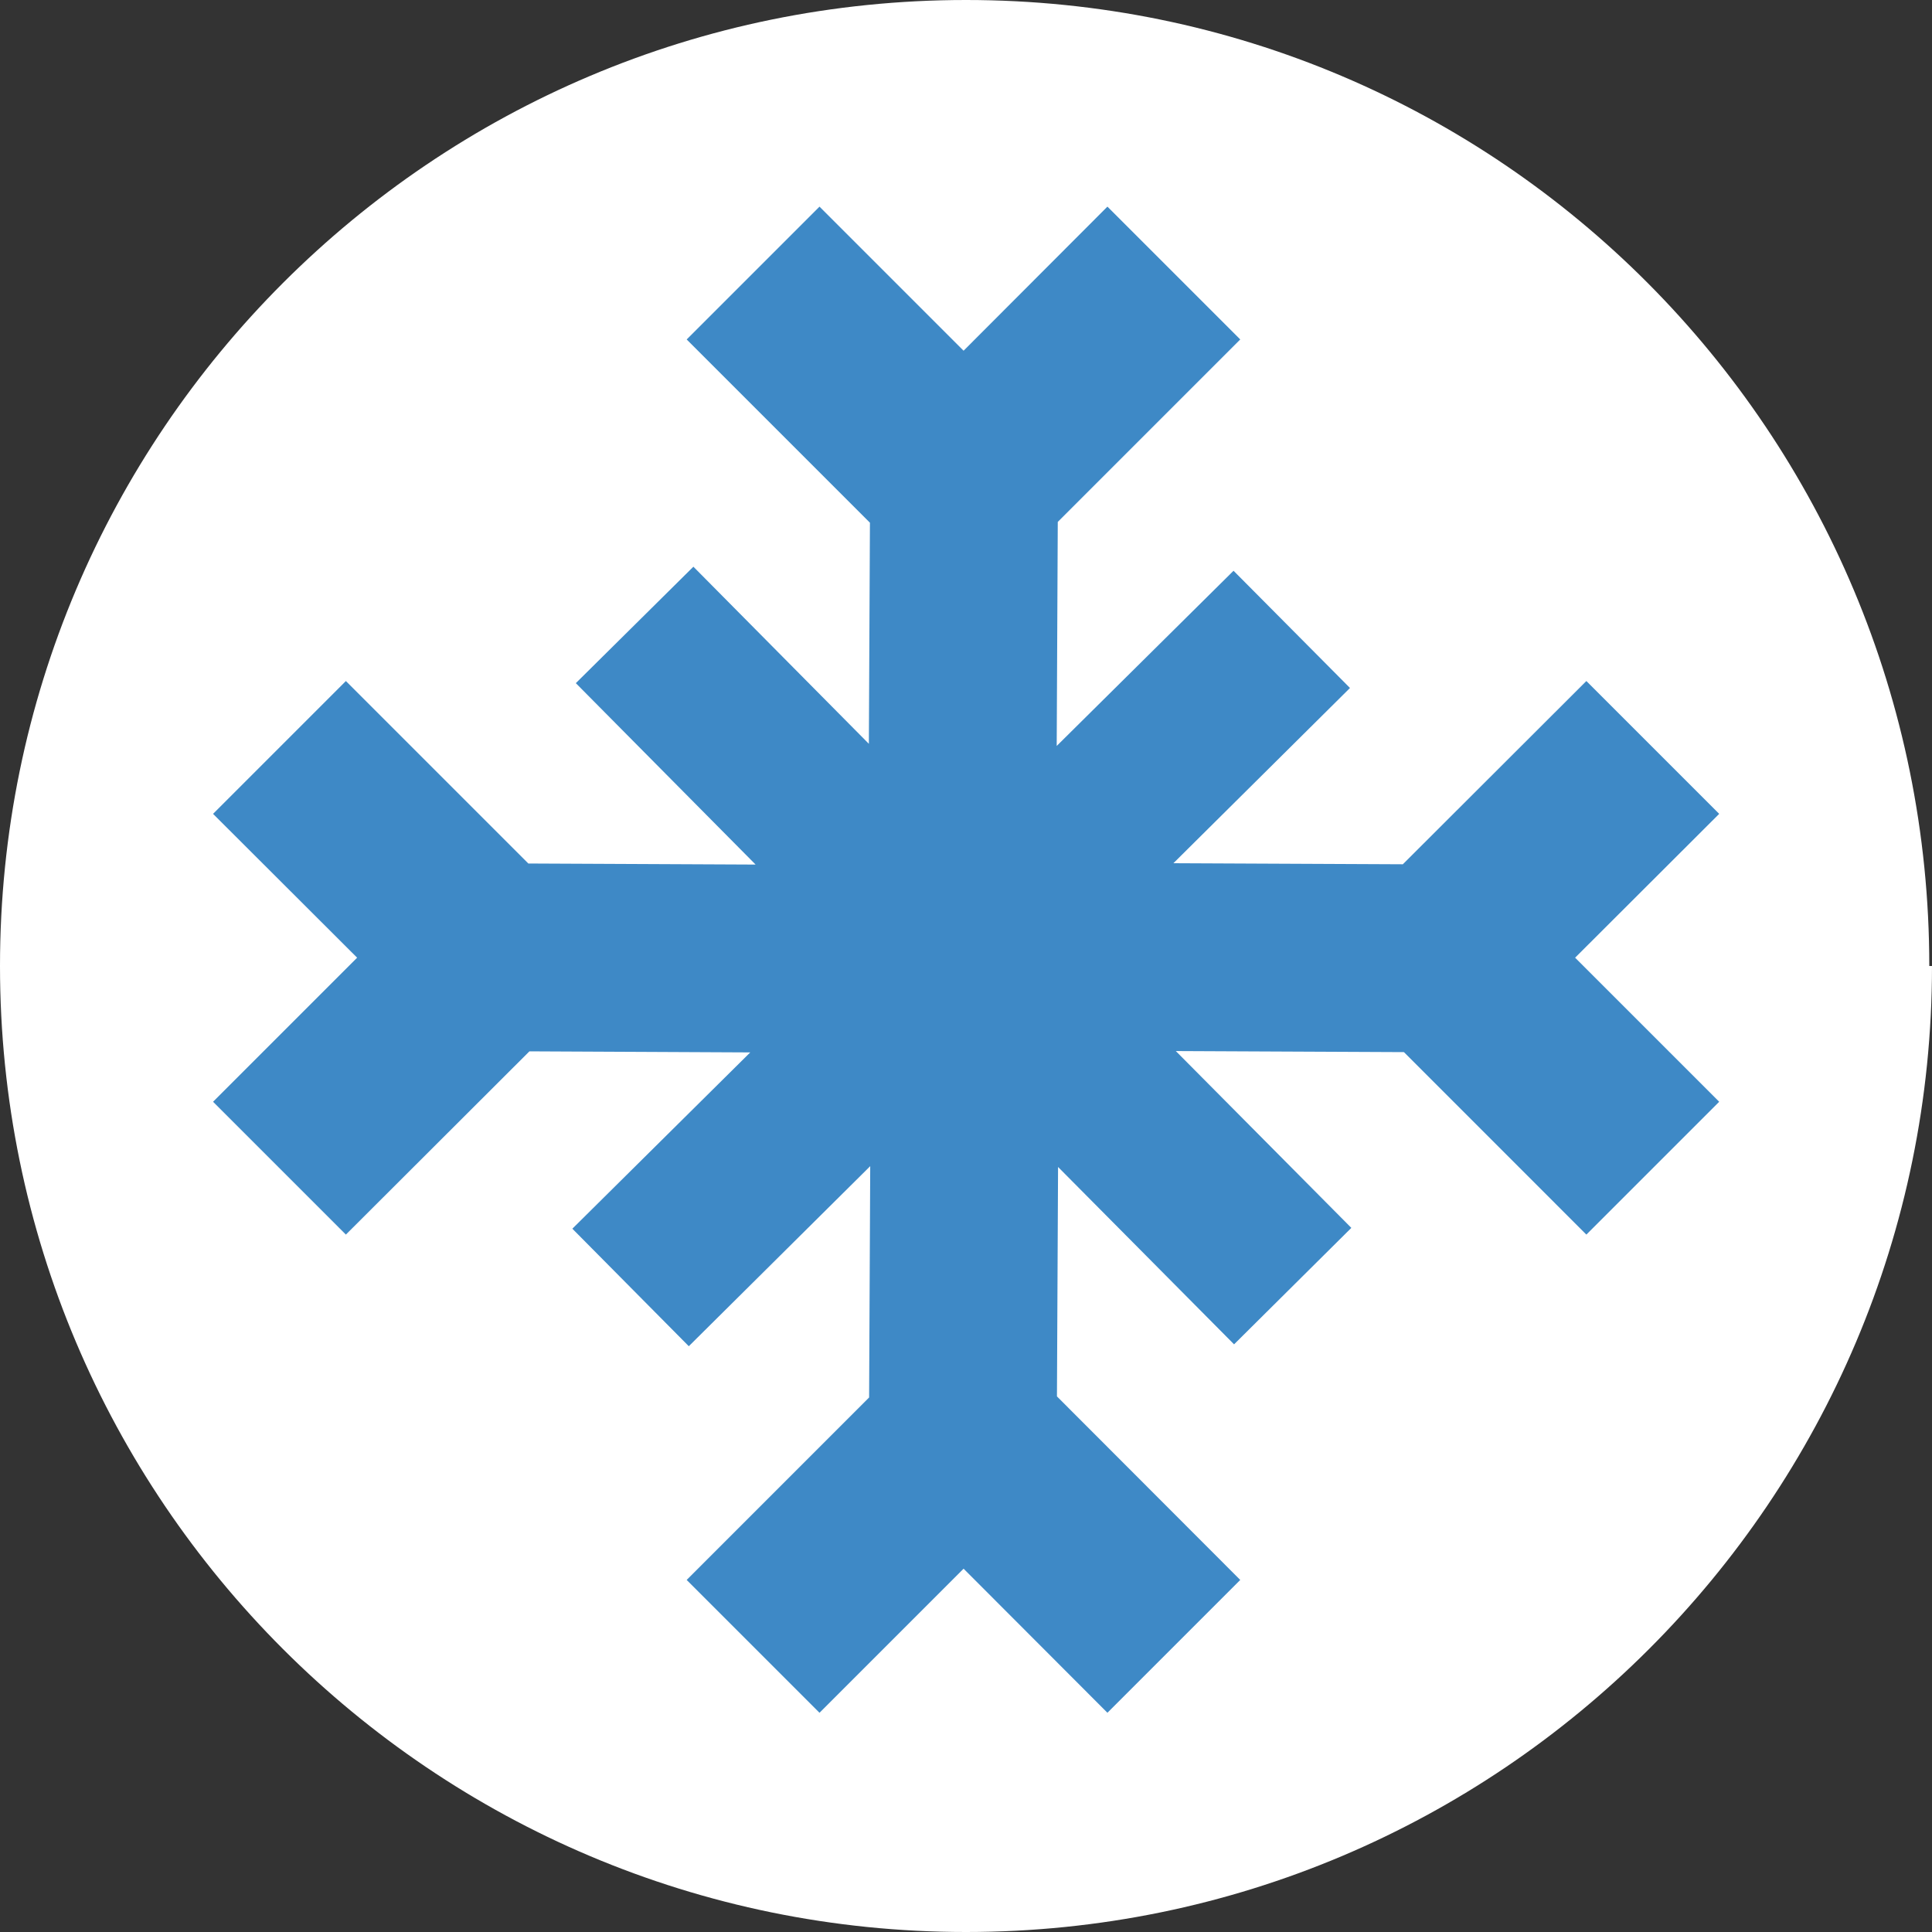 <svg xmlns="http://www.w3.org/2000/svg" fill="none" viewBox="0 0 40 40" height="40" width="40">
<rect x="0" y="0" width="40" height="40" fill="#333333" stroke="none"/>
<g clip-path="url(#clip0_23_39)">
<path fill="white" d="M39.944 20C39.944 8.956 31.044 0 20 0C8.956 0 0 8.956 0 20C0 31.044 8.956 40 20 40C31.044 40 40 31.044 40 20H39.944Z"></path>
<path fill="#3E89C6" d="M35.594 16.85L32.844 14.1L29.044 17.894L24.294 17.872L27.95 14.244L25.539 11.817L21.878 15.444L21.9 10.806L25.678 7.028L22.928 4.278L19.95 7.261L16.967 4.278L14.217 7.028L18.011 10.822L17.989 15.4L14.356 11.733L11.922 14.144L15.644 17.9L10.939 17.878L7.161 14.1L4.411 16.85L7.394 19.828L4.411 22.811L7.161 25.561L10.961 21.767L15.533 21.789L11.85 25.439L14.261 27.872L18.017 24.144L17.994 28.933L14.217 32.711L16.967 35.461L19.95 32.478L22.928 35.461L25.678 32.711L21.883 28.911L21.906 24.161L25.55 27.833L27.978 25.422L24.344 21.761L29.067 21.783L32.844 25.561L35.594 22.811L32.611 19.828L35.594 16.85Z"></path>
</g>
<defs>
<clipPath id="clip0_23_39">
<rect fill="white" height="40" width="40"></rect>
</clipPath>
</defs>
</svg>
